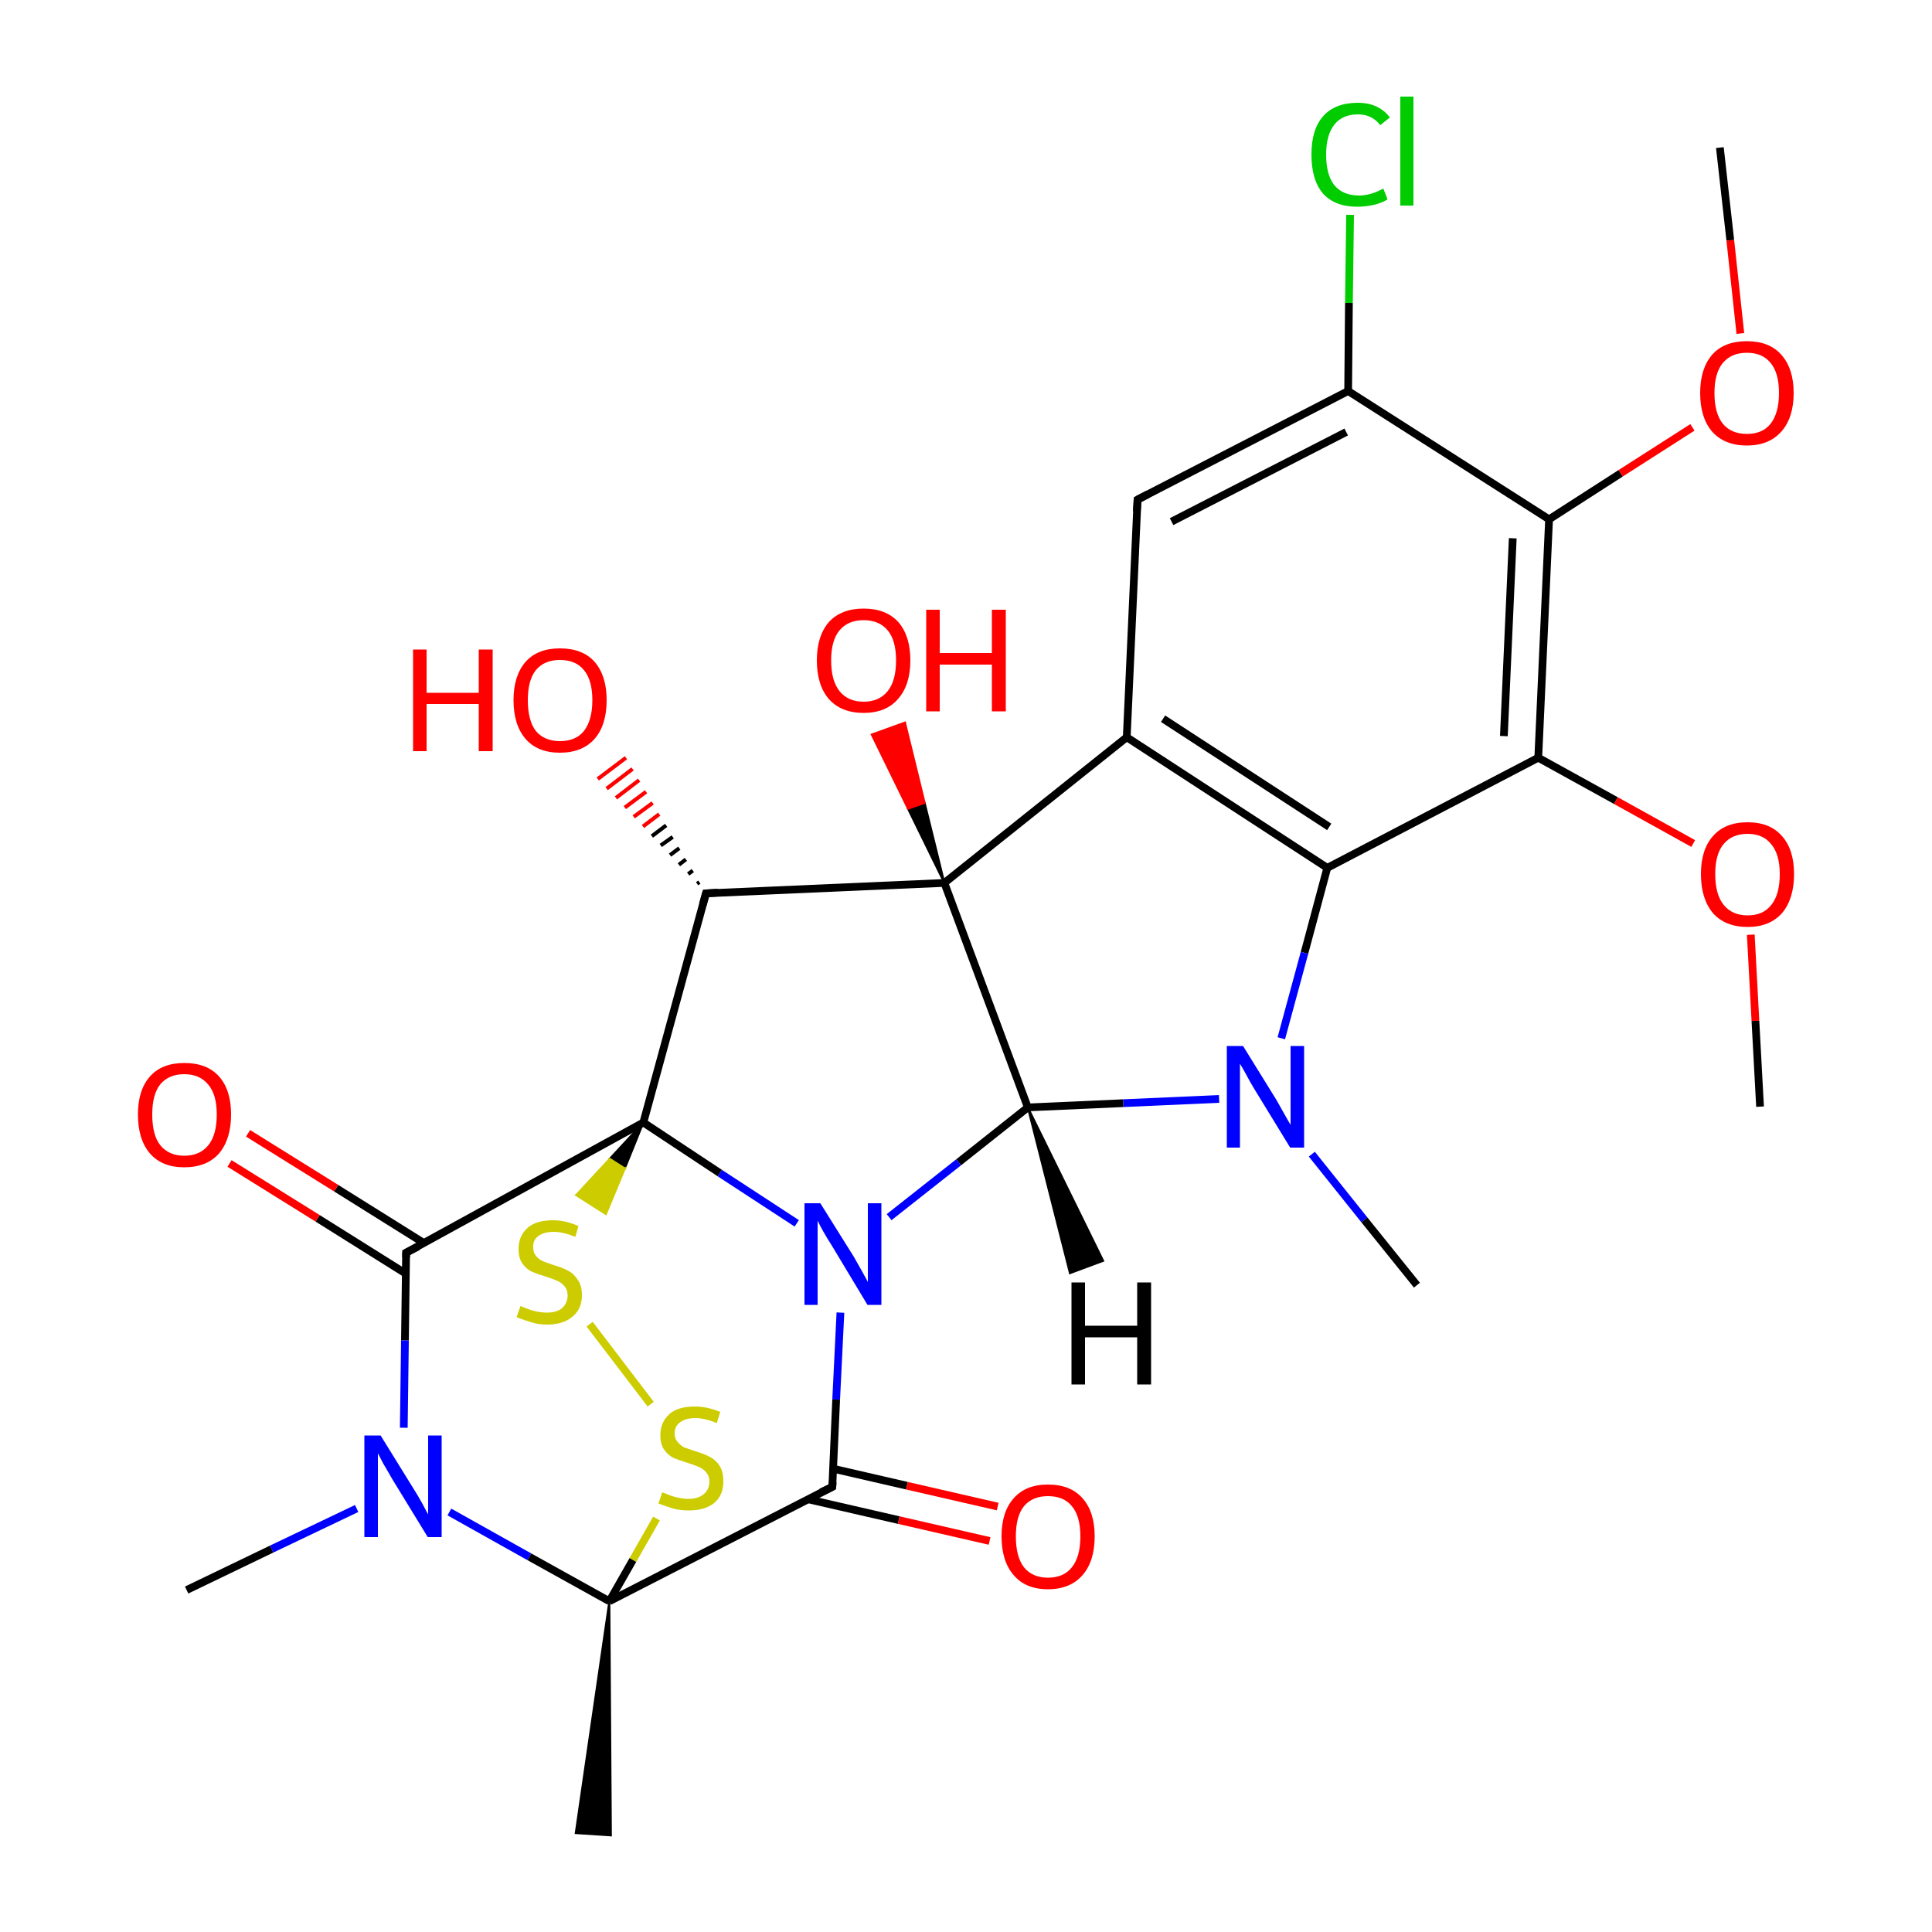 
<svg version='1.1' baseProfile='full'
              xmlns='http://www.w3.org/2000/svg'
                      xmlns:rdkit='http://www.rdkit.org/xml'
                      xmlns:xlink='http://www.w3.org/1999/xlink'
                  xml:space='preserve'
width='500px' height='500px' viewBox='0 0 500 500'>
<!-- END OF HEADER -->
<rect style='opacity:1.0;fill:#FFFFFF;stroke:none' width='500.0' height='500.0' x='0.0' y='0.0'> </rect>
<path class='bond-0 atom-0 atom-1' d='M 445.1,38.2 L 447.8,62.2' style='fill:none;fill-rule:evenodd;stroke:#000000;stroke-width:2.0px;stroke-linecap:butt;stroke-linejoin:miter;stroke-opacity:1' />
<path class='bond-0 atom-0 atom-1' d='M 447.8,62.2 L 450.4,86.3' style='fill:none;fill-rule:evenodd;stroke:#FF0000;stroke-width:2.0px;stroke-linecap:butt;stroke-linejoin:miter;stroke-opacity:1' />
<path class='bond-1 atom-1 atom-2' d='M 438.0,110.6 L 419.4,122.5' style='fill:none;fill-rule:evenodd;stroke:#FF0000;stroke-width:2.0px;stroke-linecap:butt;stroke-linejoin:miter;stroke-opacity:1' />
<path class='bond-1 atom-1 atom-2' d='M 419.4,122.5 L 400.9,134.4' style='fill:none;fill-rule:evenodd;stroke:#000000;stroke-width:2.0px;stroke-linecap:butt;stroke-linejoin:miter;stroke-opacity:1' />
<path class='bond-2 atom-2 atom-3' d='M 400.9,134.4 L 348.9,101.2' style='fill:none;fill-rule:evenodd;stroke:#000000;stroke-width:2.0px;stroke-linecap:butt;stroke-linejoin:miter;stroke-opacity:1' />
<path class='bond-3 atom-3 atom-4' d='M 348.9,101.2 L 349.1,78.4' style='fill:none;fill-rule:evenodd;stroke:#000000;stroke-width:2.0px;stroke-linecap:butt;stroke-linejoin:miter;stroke-opacity:1' />
<path class='bond-3 atom-3 atom-4' d='M 349.1,78.4 L 349.4,55.6' style='fill:none;fill-rule:evenodd;stroke:#00CC00;stroke-width:2.0px;stroke-linecap:butt;stroke-linejoin:miter;stroke-opacity:1' />
<path class='bond-4 atom-3 atom-5' d='M 348.9,101.2 L 294.4,129.3' style='fill:none;fill-rule:evenodd;stroke:#000000;stroke-width:2.0px;stroke-linecap:butt;stroke-linejoin:miter;stroke-opacity:1' />
<path class='bond-4 atom-3 atom-5' d='M 348.4,111.8 L 303.2,135.0' style='fill:none;fill-rule:evenodd;stroke:#000000;stroke-width:2.0px;stroke-linecap:butt;stroke-linejoin:miter;stroke-opacity:1' />
<path class='bond-5 atom-5 atom-6' d='M 294.4,129.3 L 291.6,190.8' style='fill:none;fill-rule:evenodd;stroke:#000000;stroke-width:2.0px;stroke-linecap:butt;stroke-linejoin:miter;stroke-opacity:1' />
<path class='bond-6 atom-6 atom-7' d='M 291.6,190.8 L 343.5,224.6' style='fill:none;fill-rule:evenodd;stroke:#000000;stroke-width:2.0px;stroke-linecap:butt;stroke-linejoin:miter;stroke-opacity:1' />
<path class='bond-6 atom-6 atom-7' d='M 301.0,186.0 L 344.0,214.0' style='fill:none;fill-rule:evenodd;stroke:#000000;stroke-width:2.0px;stroke-linecap:butt;stroke-linejoin:miter;stroke-opacity:1' />
<path class='bond-7 atom-7 atom-8' d='M 343.5,224.6 L 398.1,196.1' style='fill:none;fill-rule:evenodd;stroke:#000000;stroke-width:2.0px;stroke-linecap:butt;stroke-linejoin:miter;stroke-opacity:1' />
<path class='bond-8 atom-8 atom-9' d='M 398.1,196.1 L 418.2,207.2' style='fill:none;fill-rule:evenodd;stroke:#000000;stroke-width:2.0px;stroke-linecap:butt;stroke-linejoin:miter;stroke-opacity:1' />
<path class='bond-8 atom-8 atom-9' d='M 418.2,207.2 L 438.2,218.3' style='fill:none;fill-rule:evenodd;stroke:#FF0000;stroke-width:2.0px;stroke-linecap:butt;stroke-linejoin:miter;stroke-opacity:1' />
<path class='bond-9 atom-9 atom-10' d='M 453.1,241.9 L 454.3,264.2' style='fill:none;fill-rule:evenodd;stroke:#FF0000;stroke-width:2.0px;stroke-linecap:butt;stroke-linejoin:miter;stroke-opacity:1' />
<path class='bond-9 atom-9 atom-10' d='M 454.3,264.2 L 455.5,286.4' style='fill:none;fill-rule:evenodd;stroke:#000000;stroke-width:2.0px;stroke-linecap:butt;stroke-linejoin:miter;stroke-opacity:1' />
<path class='bond-10 atom-7 atom-11' d='M 343.5,224.6 L 337.6,246.6' style='fill:none;fill-rule:evenodd;stroke:#000000;stroke-width:2.0px;stroke-linecap:butt;stroke-linejoin:miter;stroke-opacity:1' />
<path class='bond-10 atom-7 atom-11' d='M 337.6,246.6 L 331.6,268.7' style='fill:none;fill-rule:evenodd;stroke:#0000FF;stroke-width:2.0px;stroke-linecap:butt;stroke-linejoin:miter;stroke-opacity:1' />
<path class='bond-11 atom-11 atom-12' d='M 339.5,298.7 L 353.1,315.7' style='fill:none;fill-rule:evenodd;stroke:#0000FF;stroke-width:2.0px;stroke-linecap:butt;stroke-linejoin:miter;stroke-opacity:1' />
<path class='bond-11 atom-11 atom-12' d='M 353.1,315.7 L 366.7,332.6' style='fill:none;fill-rule:evenodd;stroke:#000000;stroke-width:2.0px;stroke-linecap:butt;stroke-linejoin:miter;stroke-opacity:1' />
<path class='bond-12 atom-11 atom-13' d='M 315.5,284.4 L 290.7,285.5' style='fill:none;fill-rule:evenodd;stroke:#0000FF;stroke-width:2.0px;stroke-linecap:butt;stroke-linejoin:miter;stroke-opacity:1' />
<path class='bond-12 atom-11 atom-13' d='M 290.7,285.5 L 266.0,286.6' style='fill:none;fill-rule:evenodd;stroke:#000000;stroke-width:2.0px;stroke-linecap:butt;stroke-linejoin:miter;stroke-opacity:1' />
<path class='bond-13 atom-13 atom-14' d='M 266.0,286.6 L 248.1,300.8' style='fill:none;fill-rule:evenodd;stroke:#000000;stroke-width:2.0px;stroke-linecap:butt;stroke-linejoin:miter;stroke-opacity:1' />
<path class='bond-13 atom-13 atom-14' d='M 248.1,300.8 L 230.1,315.0' style='fill:none;fill-rule:evenodd;stroke:#0000FF;stroke-width:2.0px;stroke-linecap:butt;stroke-linejoin:miter;stroke-opacity:1' />
<path class='bond-14 atom-14 atom-15' d='M 217.5,339.7 L 216.4,362.2' style='fill:none;fill-rule:evenodd;stroke:#0000FF;stroke-width:2.0px;stroke-linecap:butt;stroke-linejoin:miter;stroke-opacity:1' />
<path class='bond-14 atom-14 atom-15' d='M 216.4,362.2 L 215.4,384.8' style='fill:none;fill-rule:evenodd;stroke:#000000;stroke-width:2.0px;stroke-linecap:butt;stroke-linejoin:miter;stroke-opacity:1' />
<path class='bond-15 atom-15 atom-16' d='M 209.1,388.0 L 232.6,393.4' style='fill:none;fill-rule:evenodd;stroke:#000000;stroke-width:2.0px;stroke-linecap:butt;stroke-linejoin:miter;stroke-opacity:1' />
<path class='bond-15 atom-15 atom-16' d='M 232.6,393.4 L 256.1,398.8' style='fill:none;fill-rule:evenodd;stroke:#FF0000;stroke-width:2.0px;stroke-linecap:butt;stroke-linejoin:miter;stroke-opacity:1' />
<path class='bond-15 atom-15 atom-16' d='M 215.6,380.1 L 234.7,384.5' style='fill:none;fill-rule:evenodd;stroke:#000000;stroke-width:2.0px;stroke-linecap:butt;stroke-linejoin:miter;stroke-opacity:1' />
<path class='bond-15 atom-15 atom-16' d='M 234.7,384.5 L 258.2,389.9' style='fill:none;fill-rule:evenodd;stroke:#FF0000;stroke-width:2.0px;stroke-linecap:butt;stroke-linejoin:miter;stroke-opacity:1' />
<path class='bond-16 atom-15 atom-17' d='M 215.4,384.8 L 157.7,414.4' style='fill:none;fill-rule:evenodd;stroke:#000000;stroke-width:2.0px;stroke-linecap:butt;stroke-linejoin:miter;stroke-opacity:1' />
<path class='bond-17 atom-17 atom-18' d='M 157.7,414.4 L 158.1,475.0 L 149.0,474.4 Z' style='fill:#000000;fill-rule:evenodd;fill-opacity:1;stroke:#000000;stroke-width:0.5px;stroke-linecap:butt;stroke-linejoin:miter;stroke-opacity:1;' />
<path class='bond-18 atom-17 atom-19' d='M 157.7,414.4 L 163.8,403.7' style='fill:none;fill-rule:evenodd;stroke:#000000;stroke-width:2.0px;stroke-linecap:butt;stroke-linejoin:miter;stroke-opacity:1' />
<path class='bond-18 atom-17 atom-19' d='M 163.8,403.7 L 169.9,393.0' style='fill:none;fill-rule:evenodd;stroke:#CCCC00;stroke-width:2.0px;stroke-linecap:butt;stroke-linejoin:miter;stroke-opacity:1' />
<path class='bond-19 atom-19 atom-20' d='M 168.4,363.4 L 152.6,342.7' style='fill:none;fill-rule:evenodd;stroke:#CCCC00;stroke-width:2.0px;stroke-linecap:butt;stroke-linejoin:miter;stroke-opacity:1' />
<path class='bond-20 atom-21 atom-20' d='M 166.5,290.5 L 161.7,302.4 L 157.8,299.9 Z' style='fill:#000000;fill-rule:evenodd;fill-opacity:1;stroke:#000000;stroke-width:0.5px;stroke-linecap:butt;stroke-linejoin:miter;stroke-opacity:1;' />
<path class='bond-20 atom-21 atom-20' d='M 161.7,302.4 L 149.1,309.3 L 156.8,314.2 Z' style='fill:#CCCC00;fill-rule:evenodd;fill-opacity:1;stroke:#CCCC00;stroke-width:0.5px;stroke-linecap:butt;stroke-linejoin:miter;stroke-opacity:1;' />
<path class='bond-20 atom-21 atom-20' d='M 161.7,302.4 L 157.8,299.9 L 149.1,309.3 Z' style='fill:#CCCC00;fill-rule:evenodd;fill-opacity:1;stroke:#CCCC00;stroke-width:0.5px;stroke-linecap:butt;stroke-linejoin:miter;stroke-opacity:1;' />
<path class='bond-21 atom-21 atom-22' d='M 166.5,290.5 L 105.1,324.2' style='fill:none;fill-rule:evenodd;stroke:#000000;stroke-width:2.0px;stroke-linecap:butt;stroke-linejoin:miter;stroke-opacity:1' />
<path class='bond-22 atom-22 atom-23' d='M 109.7,321.7 L 87.0,307.5' style='fill:none;fill-rule:evenodd;stroke:#000000;stroke-width:2.0px;stroke-linecap:butt;stroke-linejoin:miter;stroke-opacity:1' />
<path class='bond-22 atom-22 atom-23' d='M 87.0,307.5 L 64.2,293.3' style='fill:none;fill-rule:evenodd;stroke:#FF0000;stroke-width:2.0px;stroke-linecap:butt;stroke-linejoin:miter;stroke-opacity:1' />
<path class='bond-22 atom-22 atom-23' d='M 105.0,329.6 L 82.2,315.3' style='fill:none;fill-rule:evenodd;stroke:#000000;stroke-width:2.0px;stroke-linecap:butt;stroke-linejoin:miter;stroke-opacity:1' />
<path class='bond-22 atom-22 atom-23' d='M 82.2,315.3 L 59.4,301.1' style='fill:none;fill-rule:evenodd;stroke:#FF0000;stroke-width:2.0px;stroke-linecap:butt;stroke-linejoin:miter;stroke-opacity:1' />
<path class='bond-23 atom-22 atom-24' d='M 105.1,324.2 L 104.8,346.9' style='fill:none;fill-rule:evenodd;stroke:#000000;stroke-width:2.0px;stroke-linecap:butt;stroke-linejoin:miter;stroke-opacity:1' />
<path class='bond-23 atom-22 atom-24' d='M 104.8,346.9 L 104.5,369.5' style='fill:none;fill-rule:evenodd;stroke:#0000FF;stroke-width:2.0px;stroke-linecap:butt;stroke-linejoin:miter;stroke-opacity:1' />
<path class='bond-24 atom-24 atom-25' d='M 92.3,390.4 L 70.3,400.9' style='fill:none;fill-rule:evenodd;stroke:#0000FF;stroke-width:2.0px;stroke-linecap:butt;stroke-linejoin:miter;stroke-opacity:1' />
<path class='bond-24 atom-24 atom-25' d='M 70.3,400.9 L 48.3,411.5' style='fill:none;fill-rule:evenodd;stroke:#000000;stroke-width:2.0px;stroke-linecap:butt;stroke-linejoin:miter;stroke-opacity:1' />
<path class='bond-25 atom-21 atom-26' d='M 166.5,290.5 L 182.7,231.2' style='fill:none;fill-rule:evenodd;stroke:#000000;stroke-width:2.0px;stroke-linecap:butt;stroke-linejoin:miter;stroke-opacity:1' />
<path class='bond-26 atom-26 atom-27' d='M 180.4,228.7 L 181.0,228.3' style='fill:none;fill-rule:evenodd;stroke:#000000;stroke-width:1.0px;stroke-linecap:butt;stroke-linejoin:miter;stroke-opacity:1' />
<path class='bond-26 atom-26 atom-27' d='M 178.1,226.2 L 179.3,225.3' style='fill:none;fill-rule:evenodd;stroke:#000000;stroke-width:1.0px;stroke-linecap:butt;stroke-linejoin:miter;stroke-opacity:1' />
<path class='bond-26 atom-26 atom-27' d='M 175.7,223.8 L 177.5,222.4' style='fill:none;fill-rule:evenodd;stroke:#000000;stroke-width:1.0px;stroke-linecap:butt;stroke-linejoin:miter;stroke-opacity:1' />
<path class='bond-26 atom-26 atom-27' d='M 173.4,221.3 L 175.8,219.5' style='fill:none;fill-rule:evenodd;stroke:#000000;stroke-width:1.0px;stroke-linecap:butt;stroke-linejoin:miter;stroke-opacity:1' />
<path class='bond-26 atom-26 atom-27' d='M 171.0,218.8 L 174.1,216.6' style='fill:none;fill-rule:evenodd;stroke:#000000;stroke-width:1.0px;stroke-linecap:butt;stroke-linejoin:miter;stroke-opacity:1' />
<path class='bond-26 atom-26 atom-27' d='M 168.7,216.4 L 172.4,213.6' style='fill:none;fill-rule:evenodd;stroke:#000000;stroke-width:1.0px;stroke-linecap:butt;stroke-linejoin:miter;stroke-opacity:1' />
<path class='bond-26 atom-26 atom-27' d='M 166.4,213.9 L 170.6,210.7' style='fill:none;fill-rule:evenodd;stroke:#FF0000;stroke-width:1.0px;stroke-linecap:butt;stroke-linejoin:miter;stroke-opacity:1' />
<path class='bond-26 atom-26 atom-27' d='M 164.0,211.4 L 168.9,207.8' style='fill:none;fill-rule:evenodd;stroke:#FF0000;stroke-width:1.0px;stroke-linecap:butt;stroke-linejoin:miter;stroke-opacity:1' />
<path class='bond-26 atom-26 atom-27' d='M 161.7,209.0 L 167.2,204.9' style='fill:none;fill-rule:evenodd;stroke:#FF0000;stroke-width:1.0px;stroke-linecap:butt;stroke-linejoin:miter;stroke-opacity:1' />
<path class='bond-26 atom-26 atom-27' d='M 159.4,206.5 L 165.4,201.9' style='fill:none;fill-rule:evenodd;stroke:#FF0000;stroke-width:1.0px;stroke-linecap:butt;stroke-linejoin:miter;stroke-opacity:1' />
<path class='bond-26 atom-26 atom-27' d='M 157.0,204.1 L 163.7,199.0' style='fill:none;fill-rule:evenodd;stroke:#FF0000;stroke-width:1.0px;stroke-linecap:butt;stroke-linejoin:miter;stroke-opacity:1' />
<path class='bond-26 atom-26 atom-27' d='M 154.7,201.6 L 162.0,196.1' style='fill:none;fill-rule:evenodd;stroke:#FF0000;stroke-width:1.0px;stroke-linecap:butt;stroke-linejoin:miter;stroke-opacity:1' />
<path class='bond-27 atom-26 atom-28' d='M 182.7,231.2 L 244.4,228.5' style='fill:none;fill-rule:evenodd;stroke:#000000;stroke-width:2.0px;stroke-linecap:butt;stroke-linejoin:miter;stroke-opacity:1' />
<path class='bond-28 atom-28 atom-29' d='M 244.4,228.5 L 235.0,209.3 L 239.3,207.8 Z' style='fill:#000000;fill-rule:evenodd;fill-opacity:1;stroke:#000000;stroke-width:0.5px;stroke-linecap:butt;stroke-linejoin:miter;stroke-opacity:1;' />
<path class='bond-28 atom-28 atom-29' d='M 235.0,209.3 L 234.2,187.0 L 225.6,190.1 Z' style='fill:#FF0000;fill-rule:evenodd;fill-opacity:1;stroke:#FF0000;stroke-width:0.5px;stroke-linecap:butt;stroke-linejoin:miter;stroke-opacity:1;' />
<path class='bond-28 atom-28 atom-29' d='M 235.0,209.3 L 239.3,207.8 L 234.2,187.0 Z' style='fill:#FF0000;fill-rule:evenodd;fill-opacity:1;stroke:#FF0000;stroke-width:0.5px;stroke-linecap:butt;stroke-linejoin:miter;stroke-opacity:1;' />
<path class='bond-29 atom-8 atom-2' d='M 398.1,196.1 L 400.9,134.4' style='fill:none;fill-rule:evenodd;stroke:#000000;stroke-width:2.0px;stroke-linecap:butt;stroke-linejoin:miter;stroke-opacity:1' />
<path class='bond-29 atom-8 atom-2' d='M 389.2,190.5 L 391.5,139.3' style='fill:none;fill-rule:evenodd;stroke:#000000;stroke-width:2.0px;stroke-linecap:butt;stroke-linejoin:miter;stroke-opacity:1' />
<path class='bond-30 atom-28 atom-13' d='M 244.4,228.5 L 266.0,286.6' style='fill:none;fill-rule:evenodd;stroke:#000000;stroke-width:2.0px;stroke-linecap:butt;stroke-linejoin:miter;stroke-opacity:1' />
<path class='bond-31 atom-28 atom-6' d='M 244.4,228.5 L 291.6,190.8' style='fill:none;fill-rule:evenodd;stroke:#000000;stroke-width:2.0px;stroke-linecap:butt;stroke-linejoin:miter;stroke-opacity:1' />
<path class='bond-32 atom-21 atom-14' d='M 166.5,290.5 L 186.3,303.6' style='fill:none;fill-rule:evenodd;stroke:#000000;stroke-width:2.0px;stroke-linecap:butt;stroke-linejoin:miter;stroke-opacity:1' />
<path class='bond-32 atom-21 atom-14' d='M 186.3,303.6 L 206.2,316.6' style='fill:none;fill-rule:evenodd;stroke:#0000FF;stroke-width:2.0px;stroke-linecap:butt;stroke-linejoin:miter;stroke-opacity:1' />
<path class='bond-33 atom-24 atom-17' d='M 116.3,391.3 L 137.0,402.9' style='fill:none;fill-rule:evenodd;stroke:#0000FF;stroke-width:2.0px;stroke-linecap:butt;stroke-linejoin:miter;stroke-opacity:1' />
<path class='bond-33 atom-24 atom-17' d='M 137.0,402.9 L 157.7,414.4' style='fill:none;fill-rule:evenodd;stroke:#000000;stroke-width:2.0px;stroke-linecap:butt;stroke-linejoin:miter;stroke-opacity:1' />
<path class='bond-34 atom-13 atom-30' d='M 266.0,286.6 L 285.5,326.3 L 276.9,329.5 Z' style='fill:#000000;fill-rule:evenodd;fill-opacity:1;stroke:#000000;stroke-width:0.5px;stroke-linecap:butt;stroke-linejoin:miter;stroke-opacity:1;' />
<path d='M 297.1,127.9 L 294.4,129.3 L 294.2,132.4' style='fill:none;stroke:#000000;stroke-width:2.0px;stroke-linecap:butt;stroke-linejoin:miter;stroke-opacity:1;' />
<path d='M 215.5,383.6 L 215.4,384.8 L 212.5,386.2' style='fill:none;stroke:#000000;stroke-width:2.0px;stroke-linecap:butt;stroke-linejoin:miter;stroke-opacity:1;' />
<path d='M 108.2,322.6 L 105.1,324.2 L 105.1,325.4' style='fill:none;stroke:#000000;stroke-width:2.0px;stroke-linecap:butt;stroke-linejoin:miter;stroke-opacity:1;' />
<path d='M 181.9,234.1 L 182.7,231.2 L 185.8,231.0' style='fill:none;stroke:#000000;stroke-width:2.0px;stroke-linecap:butt;stroke-linejoin:miter;stroke-opacity:1;' />
<path class='atom-1' d='M 440.0 101.7
Q 440.0 95.4, 443.1 91.8
Q 446.2 88.3, 452.1 88.3
Q 457.9 88.3, 461.0 91.8
Q 464.2 95.4, 464.2 101.7
Q 464.2 108.1, 461.0 111.7
Q 457.8 115.3, 452.1 115.3
Q 446.3 115.3, 443.1 111.7
Q 440.0 108.1, 440.0 101.7
M 452.1 112.3
Q 456.1 112.3, 458.2 109.7
Q 460.4 106.9, 460.4 101.7
Q 460.4 96.5, 458.2 93.9
Q 456.1 91.3, 452.1 91.3
Q 448.1 91.3, 445.9 93.9
Q 443.7 96.5, 443.7 101.7
Q 443.7 107.0, 445.9 109.7
Q 448.1 112.3, 452.1 112.3
' fill='#FF0000'/>
<path class='atom-4' d='M 339.4 40.0
Q 339.4 33.5, 342.4 30.1
Q 345.5 26.6, 351.4 26.6
Q 356.8 26.6, 359.7 30.4
L 357.2 32.4
Q 355.1 29.6, 351.4 29.6
Q 347.4 29.6, 345.3 32.3
Q 343.2 35.0, 343.2 40.0
Q 343.2 45.2, 345.3 47.9
Q 347.5 50.6, 351.8 50.6
Q 354.7 50.6, 358.0 48.8
L 359.1 51.6
Q 357.7 52.5, 355.6 53.0
Q 353.5 53.5, 351.2 53.5
Q 345.5 53.5, 342.4 50.1
Q 339.4 46.6, 339.4 40.0
' fill='#00CC00'/>
<path class='atom-4' d='M 362.4 25.0
L 365.8 25.0
L 365.8 53.2
L 362.4 53.2
L 362.4 25.0
' fill='#00CC00'/>
<path class='atom-9' d='M 440.2 226.2
Q 440.2 219.9, 443.3 216.4
Q 446.4 212.8, 452.3 212.8
Q 458.1 212.8, 461.2 216.4
Q 464.3 219.9, 464.3 226.2
Q 464.3 232.6, 461.2 236.3
Q 458.0 239.9, 452.3 239.9
Q 446.5 239.9, 443.3 236.3
Q 440.2 232.6, 440.2 226.2
M 452.3 236.9
Q 456.3 236.9, 458.4 234.2
Q 460.6 231.5, 460.6 226.2
Q 460.6 221.1, 458.4 218.5
Q 456.3 215.8, 452.3 215.8
Q 448.3 215.8, 446.1 218.4
Q 443.9 221.0, 443.9 226.2
Q 443.9 231.5, 446.1 234.2
Q 448.3 236.9, 452.3 236.9
' fill='#FF0000'/>
<path class='atom-11' d='M 321.7 270.7
L 330.3 284.6
Q 331.1 286.0, 332.5 288.5
Q 333.9 291.0, 334.0 291.1
L 334.0 270.7
L 337.5 270.7
L 337.5 297.0
L 333.9 297.0
L 324.6 281.8
Q 323.5 280.0, 322.4 277.9
Q 321.3 275.9, 320.9 275.3
L 320.9 297.0
L 317.5 297.0
L 317.5 270.7
L 321.7 270.7
' fill='#0000FF'/>
<path class='atom-14' d='M 212.3 311.4
L 221.0 325.3
Q 221.8 326.7, 223.2 329.2
Q 224.6 331.7, 224.6 331.8
L 224.6 311.4
L 228.1 311.4
L 228.1 337.7
L 224.5 337.7
L 215.3 322.4
Q 214.2 320.7, 213.0 318.6
Q 211.9 316.6, 211.6 315.9
L 211.6 337.7
L 208.2 337.7
L 208.2 311.4
L 212.3 311.4
' fill='#0000FF'/>
<path class='atom-16' d='M 259.2 397.6
Q 259.2 391.3, 262.3 387.8
Q 265.4 384.2, 271.2 384.2
Q 277.1 384.2, 280.2 387.8
Q 283.3 391.3, 283.3 397.6
Q 283.3 404.0, 280.2 407.6
Q 277.0 411.3, 271.2 411.3
Q 265.4 411.3, 262.3 407.6
Q 259.2 404.0, 259.2 397.6
M 271.2 408.3
Q 275.3 408.3, 277.4 405.6
Q 279.6 402.9, 279.6 397.6
Q 279.6 392.4, 277.4 389.8
Q 275.3 387.2, 271.2 387.2
Q 267.2 387.2, 265.0 389.8
Q 262.9 392.4, 262.9 397.6
Q 262.9 402.9, 265.0 405.6
Q 267.2 408.3, 271.2 408.3
' fill='#FF0000'/>
<path class='atom-19' d='M 171.4 386.2
Q 171.7 386.3, 172.9 386.8
Q 174.1 387.3, 175.5 387.6
Q 176.8 387.9, 178.2 387.9
Q 180.7 387.9, 182.1 386.7
Q 183.6 385.5, 183.6 383.4
Q 183.6 382.0, 182.8 381.1
Q 182.1 380.2, 181.0 379.7
Q 179.9 379.2, 178.0 378.6
Q 175.7 377.9, 174.3 377.3
Q 172.9 376.6, 171.9 375.2
Q 170.9 373.8, 170.9 371.4
Q 170.9 368.1, 173.2 366.0
Q 175.4 364.0, 179.9 364.0
Q 182.9 364.0, 186.4 365.4
L 185.5 368.3
Q 182.4 367.0, 180.0 367.0
Q 177.4 367.0, 176.0 368.1
Q 174.6 369.1, 174.6 370.9
Q 174.6 372.4, 175.4 373.2
Q 176.1 374.1, 177.1 374.6
Q 178.2 375.0, 180.0 375.6
Q 182.4 376.3, 183.8 377.1
Q 185.2 377.8, 186.2 379.3
Q 187.2 380.8, 187.2 383.4
Q 187.2 387.0, 184.8 389.0
Q 182.4 390.9, 178.3 390.9
Q 176.0 390.9, 174.2 390.4
Q 172.5 389.9, 170.4 389.1
L 171.4 386.2
' fill='#CCCC00'/>
<path class='atom-20' d='M 134.7 338.0
Q 135.0 338.1, 136.2 338.6
Q 137.4 339.1, 138.8 339.4
Q 140.2 339.7, 141.5 339.7
Q 144.0 339.7, 145.4 338.6
Q 146.9 337.3, 146.9 335.2
Q 146.9 333.8, 146.1 332.9
Q 145.4 332.0, 144.3 331.5
Q 143.2 331.0, 141.3 330.4
Q 139.0 329.7, 137.6 329.1
Q 136.2 328.4, 135.2 327.0
Q 134.2 325.6, 134.2 323.2
Q 134.2 319.9, 136.5 317.8
Q 138.7 315.8, 143.2 315.8
Q 146.3 315.8, 149.7 317.3
L 148.9 320.1
Q 145.7 318.8, 143.3 318.8
Q 140.8 318.8, 139.3 319.9
Q 137.9 320.9, 138.0 322.8
Q 138.0 324.2, 138.7 325.0
Q 139.4 325.9, 140.5 326.4
Q 141.5 326.8, 143.3 327.4
Q 145.7 328.1, 147.1 328.9
Q 148.5 329.6, 149.5 331.2
Q 150.6 332.6, 150.6 335.2
Q 150.6 338.8, 148.1 340.8
Q 145.7 342.8, 141.6 342.8
Q 139.3 342.8, 137.5 342.2
Q 135.8 341.7, 133.7 340.9
L 134.7 338.0
' fill='#CCCC00'/>
<path class='atom-23' d='M 35.7 288.4
Q 35.7 282.1, 38.8 278.6
Q 41.9 275.1, 47.7 275.1
Q 53.6 275.1, 56.7 278.6
Q 59.8 282.1, 59.8 288.4
Q 59.8 294.8, 56.7 298.5
Q 53.5 302.1, 47.7 302.1
Q 41.9 302.1, 38.8 298.5
Q 35.7 294.9, 35.7 288.4
M 47.7 299.1
Q 51.7 299.1, 53.9 296.4
Q 56.1 293.7, 56.1 288.4
Q 56.1 283.3, 53.9 280.7
Q 51.7 278.0, 47.7 278.0
Q 43.7 278.0, 41.5 280.6
Q 39.4 283.2, 39.4 288.4
Q 39.4 293.8, 41.5 296.4
Q 43.7 299.1, 47.7 299.1
' fill='#FF0000'/>
<path class='atom-24' d='M 98.5 371.5
L 107.1 385.4
Q 108.0 386.8, 109.4 389.3
Q 110.7 391.8, 110.8 391.9
L 110.8 371.5
L 114.3 371.5
L 114.3 397.8
L 110.7 397.8
L 101.4 382.6
Q 100.4 380.8, 99.2 378.8
Q 98.1 376.7, 97.8 376.1
L 97.8 397.8
L 94.3 397.8
L 94.3 371.5
L 98.5 371.5
' fill='#0000FF'/>
<path class='atom-27' d='M 106.9 168.1
L 110.4 168.1
L 110.4 179.3
L 123.9 179.3
L 123.9 168.1
L 127.5 168.1
L 127.5 194.4
L 123.9 194.4
L 123.9 182.2
L 110.4 182.2
L 110.4 194.4
L 106.9 194.4
L 106.9 168.1
' fill='#FF0000'/>
<path class='atom-27' d='M 132.9 181.2
Q 132.9 174.9, 136.0 171.3
Q 139.1 167.8, 144.9 167.8
Q 150.8 167.8, 153.9 171.3
Q 157.0 174.9, 157.0 181.2
Q 157.0 187.6, 153.9 191.2
Q 150.7 194.8, 144.9 194.8
Q 139.1 194.8, 136.0 191.2
Q 132.9 187.6, 132.9 181.2
M 144.9 191.8
Q 149.0 191.8, 151.1 189.2
Q 153.3 186.4, 153.3 181.2
Q 153.3 176.0, 151.1 173.4
Q 149.0 170.8, 144.9 170.8
Q 140.9 170.8, 138.7 173.4
Q 136.6 176.0, 136.6 181.2
Q 136.6 186.5, 138.7 189.2
Q 140.9 191.8, 144.9 191.8
' fill='#FF0000'/>
<path class='atom-29' d='M 211.4 170.9
Q 211.4 164.6, 214.5 161.0
Q 217.7 157.5, 223.5 157.5
Q 229.3 157.5, 232.5 161.0
Q 235.6 164.6, 235.6 170.9
Q 235.6 177.3, 232.4 180.9
Q 229.3 184.5, 223.5 184.5
Q 217.7 184.5, 214.5 180.9
Q 211.4 177.3, 211.4 170.9
M 223.5 181.6
Q 227.5 181.6, 229.7 178.9
Q 231.9 176.2, 231.9 170.9
Q 231.9 165.7, 229.7 163.1
Q 227.5 160.5, 223.5 160.5
Q 219.5 160.5, 217.3 163.1
Q 215.1 165.7, 215.1 170.9
Q 215.1 176.2, 217.3 178.9
Q 219.5 181.6, 223.5 181.6
' fill='#FF0000'/>
<path class='atom-29' d='M 239.7 157.8
L 243.2 157.8
L 243.2 169.0
L 256.7 169.0
L 256.7 157.8
L 260.3 157.8
L 260.3 184.1
L 256.7 184.1
L 256.7 172.0
L 243.2 172.0
L 243.2 184.1
L 239.7 184.1
L 239.7 157.8
' fill='#FF0000'/>
<path class='atom-30' d='M 277.3 331.9
L 280.8 331.9
L 280.8 343.1
L 294.3 343.1
L 294.3 331.9
L 297.9 331.9
L 297.9 358.3
L 294.3 358.3
L 294.3 346.1
L 280.8 346.1
L 280.8 358.3
L 277.3 358.3
L 277.3 331.9
' fill='#000000'/>
</svg>
